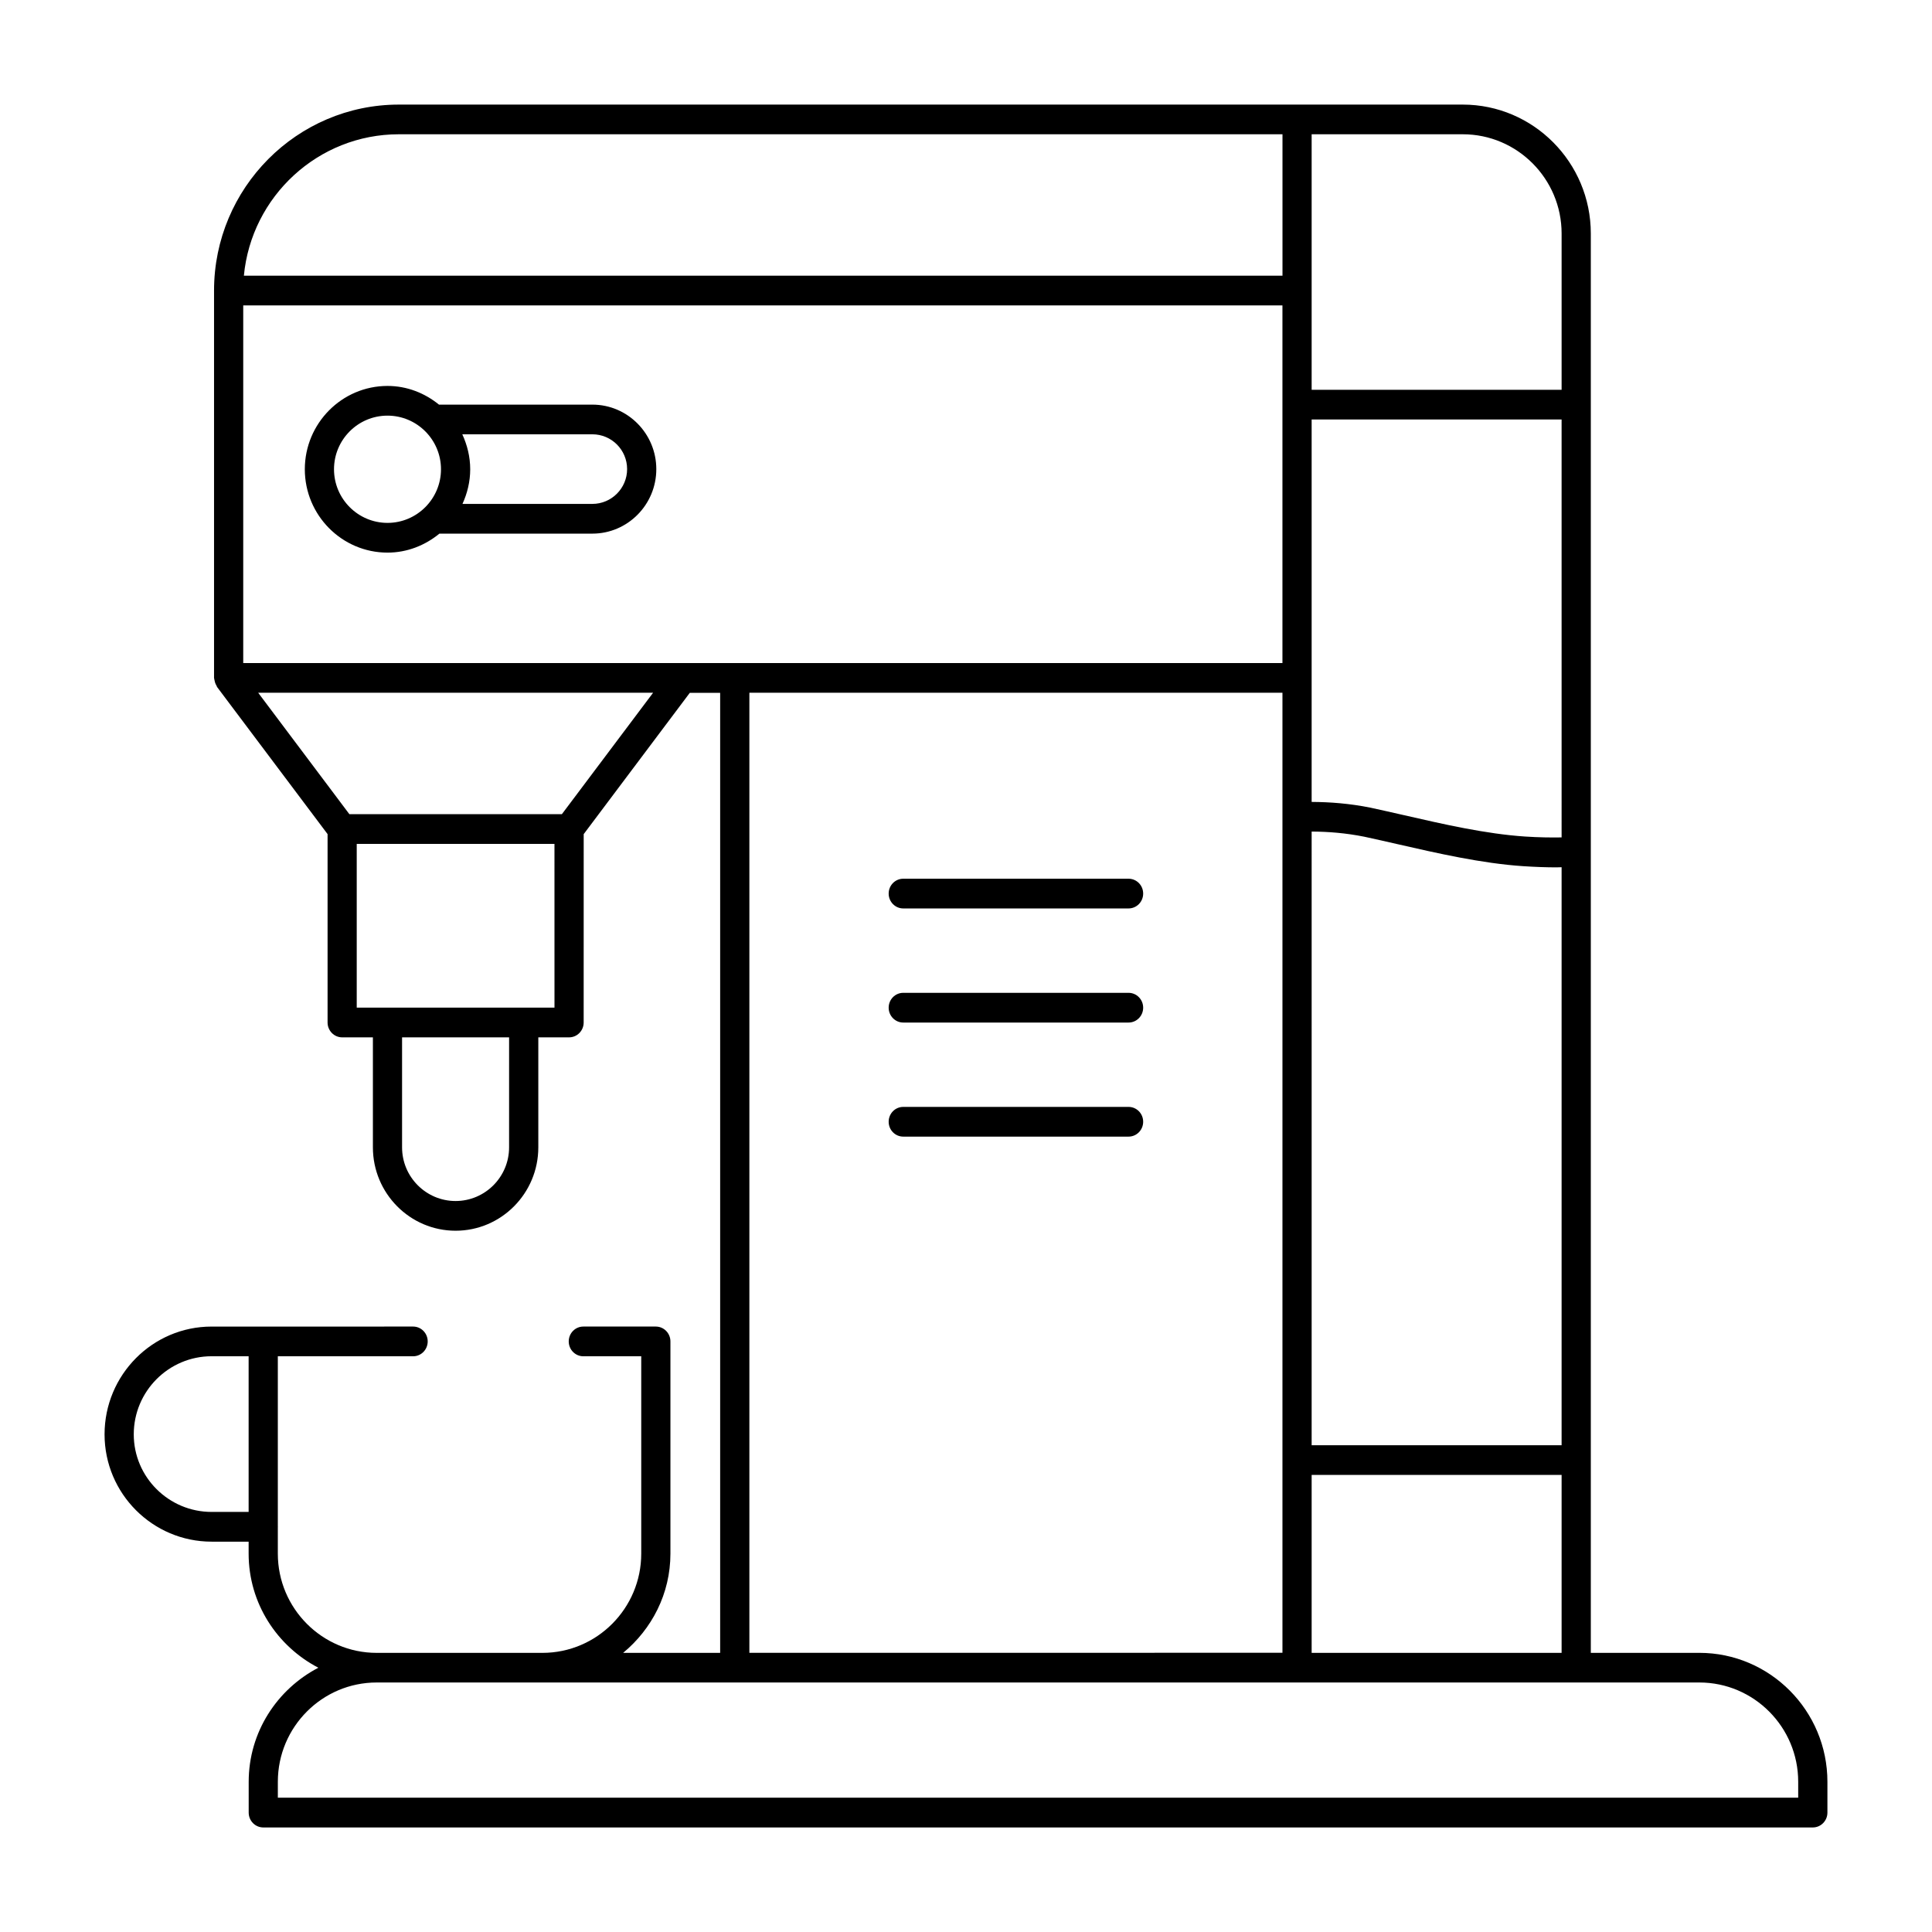 <?xml version="1.0" encoding="UTF-8"?>
<!-- Uploaded to: ICON Repo, www.iconrepo.com, Generator: ICON Repo Mixer Tools -->
<svg fill="#000000" width="800px" height="800px" version="1.1" viewBox="144 144 512 512" xmlns="http://www.w3.org/2000/svg">
 <g>
  <path d="m300.98 251.23h-40.645c-3.754-3.047-8.461-4.953-13.641-4.953-12.082 0-21.914 9.91-21.914 22.09 0 12.172 9.832 22.082 21.914 22.082 5.234 0 9.98-1.938 13.754-5.031h40.531c9.352 0 16.949-7.668 16.949-17.09s-7.606-17.098-16.949-17.098zm-68.465 17.129c0-7.84 6.359-14.211 14.176-14.211 7.809 0 14.176 6.375 14.176 14.211 0 7.832-6.367 14.211-14.176 14.211-7.82-0.004-14.176-6.379-14.176-14.211zm68.465 9.18h-34.418c1.273-2.801 2.047-5.894 2.047-9.18 0-3.312-0.797-6.438-2.094-9.266h34.465c5.086 0 9.211 4.133 9.211 9.219 0 5.086-4.133 9.227-9.211 9.227z"/>
  <path d="m594.34 582.02h-28.758v-376.13c0-18.848-15.223-34.172-33.938-34.172h-281.94c-27.004 0-48.98 22.113-48.98 49.285v102.66c0 0.078 0.039 0.148 0.047 0.227 0.008 0.156 0.062 0.293 0.094 0.449 0.086 0.52 0.27 0.992 0.543 1.426 0.055 0.086 0.047 0.195 0.109 0.285l29.293 38.996v49.926c0 2.172 1.738 3.938 3.871 3.938h8.141v29.156c0 12.18 9.832 22.09 21.914 22.09 12.09 0 21.922-9.91 21.922-22.09v-29.156h8.156c2.133 0 3.863-1.762 3.863-3.938l0.008-49.918 28.117-37.445h8.047v254.42h-25.719c7.59-6.273 12.539-15.664 12.539-26.301v-56.238c0-2.172-1.738-3.938-3.871-3.938h-19.215c-2.133 0-3.863 1.762-3.863 3.938 0 2.172 1.73 3.938 3.863 3.938h15.352v52.301c0 14.5-11.754 26.301-26.199 26.301h-43.91c-14.445 0-26.199-11.801-26.199-26.301v-7.031c0-0.023 0.016-0.047 0.016-0.078s-0.016-0.047-0.016-0.078v-45.113h35.855c2.133 0 3.863-1.762 3.863-3.938 0-2.172-1.73-3.938-3.863-3.938l-35.953 0.004h-17.449c-15.652-0.008-28.371 12.805-28.371 28.566 0 15.68 12.723 28.434 28.371 28.434h9.809v3.164c0 13.211 7.559 24.562 18.477 30.246-10.91 5.691-18.461 17.035-18.461 30.23v8.16c0 2.172 1.73 3.938 3.871 3.938h410.64c2.133 0 3.867-1.766 3.867-3.938v-8.164c0-18.844-15.234-34.172-33.945-34.172zm-394.26-37.344c-11.375 0-20.633-9.227-20.633-20.562 0-11.414 9.258-20.695 20.633-20.695h9.809v41.258zm291.52 37.344v-47.152h66.242v47.152zm-166.71-262.3h-116.43v-94.785h275.4v94.785zm166.71 44.652c4.41 0.023 9.027 0.379 13.98 1.371 2.832 0.605 5.769 1.281 8.785 1.969 10.461 2.394 22.316 5.102 33.273 5.832 3.273 0.211 6.172 0.316 8.816 0.316 0.496 0 0.906-0.031 1.387-0.039v153.18h-66.242zm66.242 1.551c-2.875 0.047-5.961 0.008-9.699-0.234-10.336-0.691-21.387-3.211-32.07-5.66-3.055-0.691-6.031-1.379-8.934-2-5.488-1.094-10.637-1.488-15.539-1.512v-101.35h66.242zm0-160.04v41.414h-66.242v-67.715h40.047c14.441 0 26.195 11.801 26.195 26.301zm-308.14-26.301h234.17v37.48h-275.24c1.984-20.996 19.648-37.48 41.07-37.48zm29.211 268.48c0 7.84-6.359 14.219-14.184 14.219-7.809 0-14.176-6.375-14.176-14.219v-29.156h28.363zm12.031-37.031h-52.406v-43.391h52.402zm1.957-51.262h-56.309l-24.168-32.18h104.65zm49.691-32.184h141.27v254.42l-141.27 0.004zm100.48 292.82h-225.44v-4.227c0-14.5 11.754-26.301 26.199-26.301h350.51c14.453 0 26.199 11.801 26.199 26.301v4.227z"/>
  <path d="m443.08 376.87h-59.711c-2.133 0-3.863 1.762-3.863 3.938 0 2.172 1.73 3.938 3.863 3.938h59.711c2.141 0 3.871-1.762 3.871-3.938 0.004-2.176-1.73-3.938-3.871-3.938z"/>
  <path d="m443.08 407.11h-59.711c-2.133 0-3.863 1.762-3.863 3.938 0 2.172 1.73 3.938 3.863 3.938h59.711c2.141 0 3.871-1.762 3.871-3.938 0.004-2.172-1.73-3.938-3.871-3.938z"/>
  <path d="m443.08 437.34h-59.711c-2.133 0-3.863 1.754-3.863 3.938 0 2.18 1.73 3.938 3.863 3.938h59.711c2.141 0 3.871-1.762 3.871-3.938 0.004-2.176-1.73-3.938-3.871-3.938z"/>
 </g>
</svg>